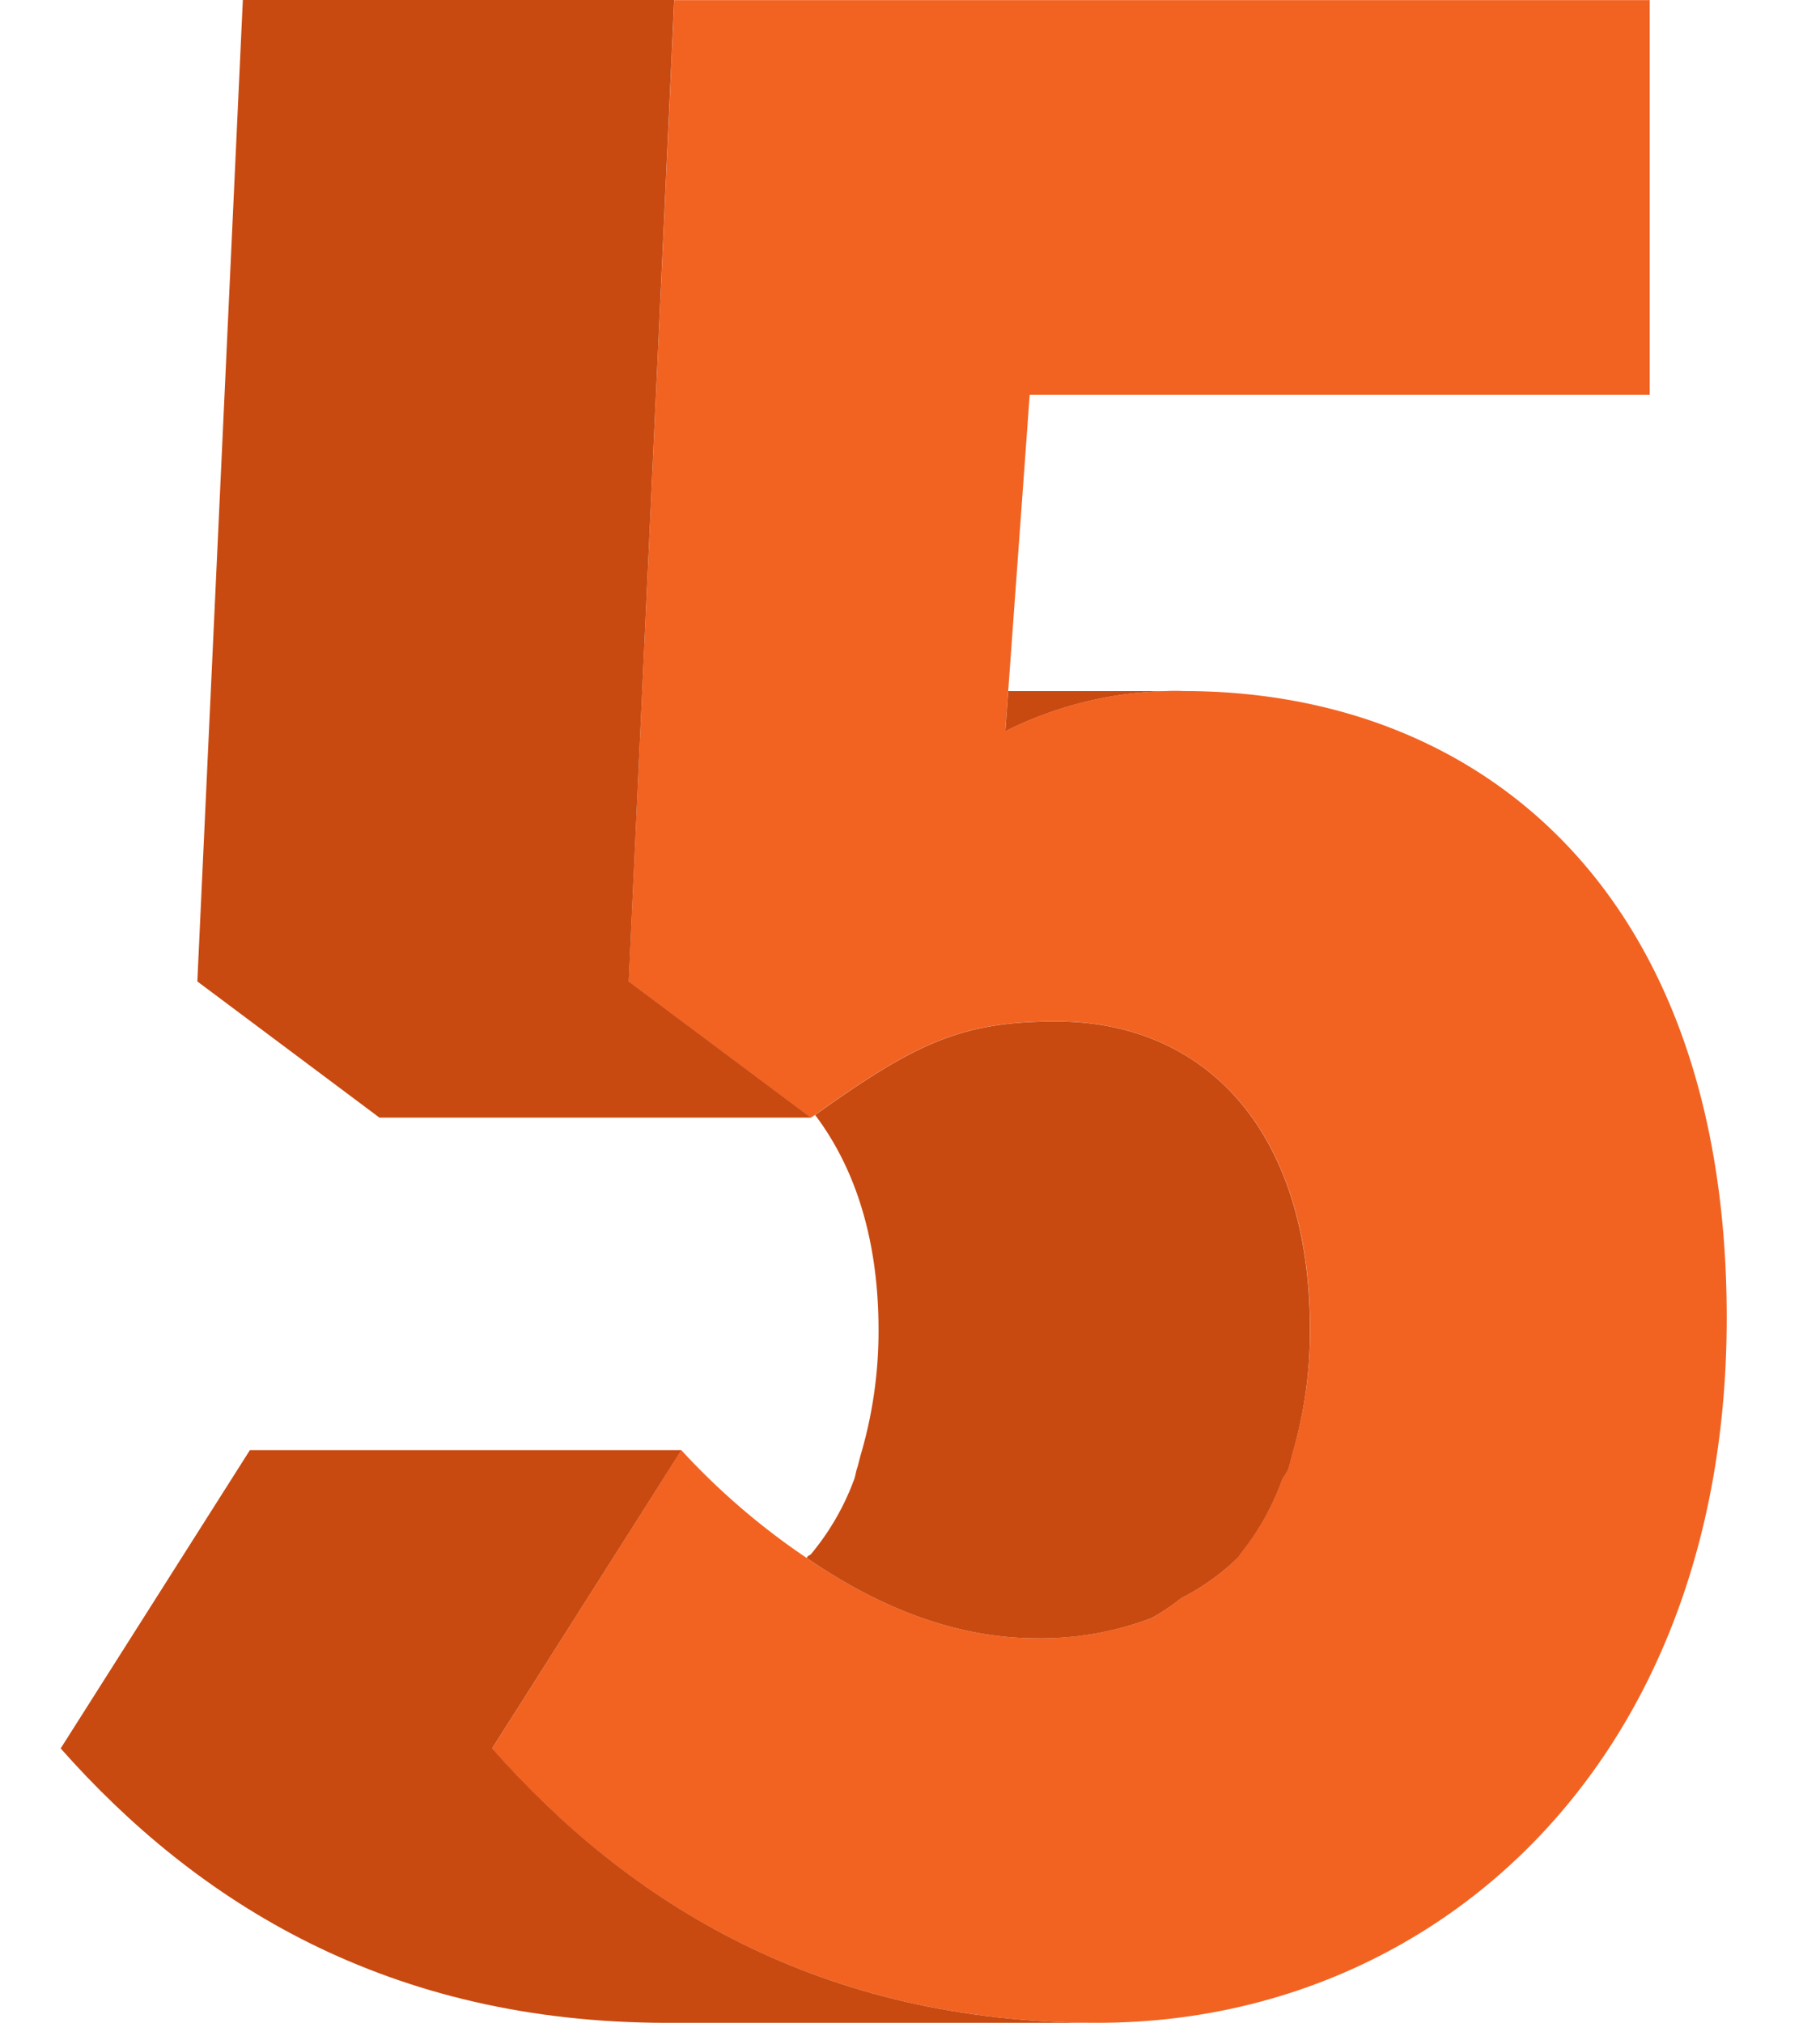 <svg xmlns="http://www.w3.org/2000/svg" width="180" height="200" viewBox="0 0 180 200"><g id="&#x7EC4;_435" data-name="&#x7EC4; 435" transform="translate(-21540 -934)"><g id="&#x7EC4;_277" data-name="&#x7EC4; 277" transform="translate(21546 934)"><path id="&#x8DEF;&#x5F84;_352" data-name="&#x8DEF;&#x5F84; 352" d="M5473.249,4302.322a37.46,37.46,0,0,0-17.667,3.967l.289-3.967,2.127-29.3h61.32v-39.014H5422.85l-4.516,97.036,18.02,13.464.413-.279c9.909-7.078,14.454-9.248,23.825-9.248,14.724,0,25.138,10.715,25.138,30.51a43.262,43.262,0,0,1-1.746,12.182c-.146.518-.248,1.074-.413,1.551-.154.443-.465.713-.641,1.136a25.478,25.478,0,0,1-4.113,7.295l-.164.269a22.023,22.023,0,0,1-5.673,4.07,25.749,25.749,0,0,1-2.851,1.953,31.23,31.23,0,0,1-11.449,2.024c-8.2,0-15.817-3.2-22.75-7.944a69.478,69.478,0,0,1-12.388-10.652l-18.722,29.508c13.514,15.249,32.391,27.109,59.936,27.109,33.092,0,62.177-25.518,62.177-69.707C5526.933,4321.932,5502.332,4302.322,5473.249,4302.322Z" transform="translate(-5362.159 -4233.997)" fill="#f26322"></path><path id="&#x8DEF;&#x5F84;_369" data-name="&#x8DEF;&#x5F84; 369" d="M5430.9,4238.6c-9.371,0-13.918,2.169-23.824,9.247,3.842,5.094,6.271,12.088,6.271,21.263a43.3,43.3,0,0,1-1.716,12.181c-.154.518-.268,1.075-.424,1.551-.123.361-.164.795-.31,1.137a24.971,24.971,0,0,1-4.235,7.294c-.113.113-.268.134-.361.269l-.062.1c6.912,4.742,14.547,7.944,22.751,7.944a30.952,30.952,0,0,0,11.427-2.024,24.427,24.427,0,0,0,2.873-1.953,22.4,22.4,0,0,0,5.672-4.07l.166-.269a25.479,25.479,0,0,0,4.111-7.294c.176-.424.484-.693.641-1.137.164-.476.269-1.033.414-1.551a43.29,43.29,0,0,0,1.724-12.181C5456.013,4249.31,5445.619,4238.6,5430.9,4238.6Z" transform="translate(-5332.459 -4137.608)" fill="#c84a11"></path><path id="&#x8DEF;&#x5F84;_370" data-name="&#x8DEF;&#x5F84; 370" d="M5407.415,4237.111l-.289,3.969a37.449,37.449,0,0,1,17.667-3.969Z" transform="translate(-5313.699 -4168.783)" fill="#c84a11"></path><path id="&#x8DEF;&#x5F84;_371" data-name="&#x8DEF;&#x5F84; 371" d="M5464.186,4344.508l-18.02-13.464,4.5-97.036H5408l-4.5,97.036,18.009,13.464Z" transform="translate(-5389.983 -4234.008)" fill="#c84a11"></path><path id="&#x8DEF;&#x5F84;_372" data-name="&#x8DEF;&#x5F84; 372" d="M5464.271,4240.522H5421.59l-18.711,29.487c13.524,15.271,32.4,27.131,59.946,27.131h42.659c-27.545,0-46.42-11.86-59.934-27.131Z" transform="translate(-5402.879 -4097.141)" fill="#c84a11"></path></g><rect id="&#x77E9;&#x5F62;_183" data-name="&#x77E9;&#x5F62; 183" width="180" height="200" transform="translate(21540 934)" fill="none" opacity="0.35"></rect></g></svg>